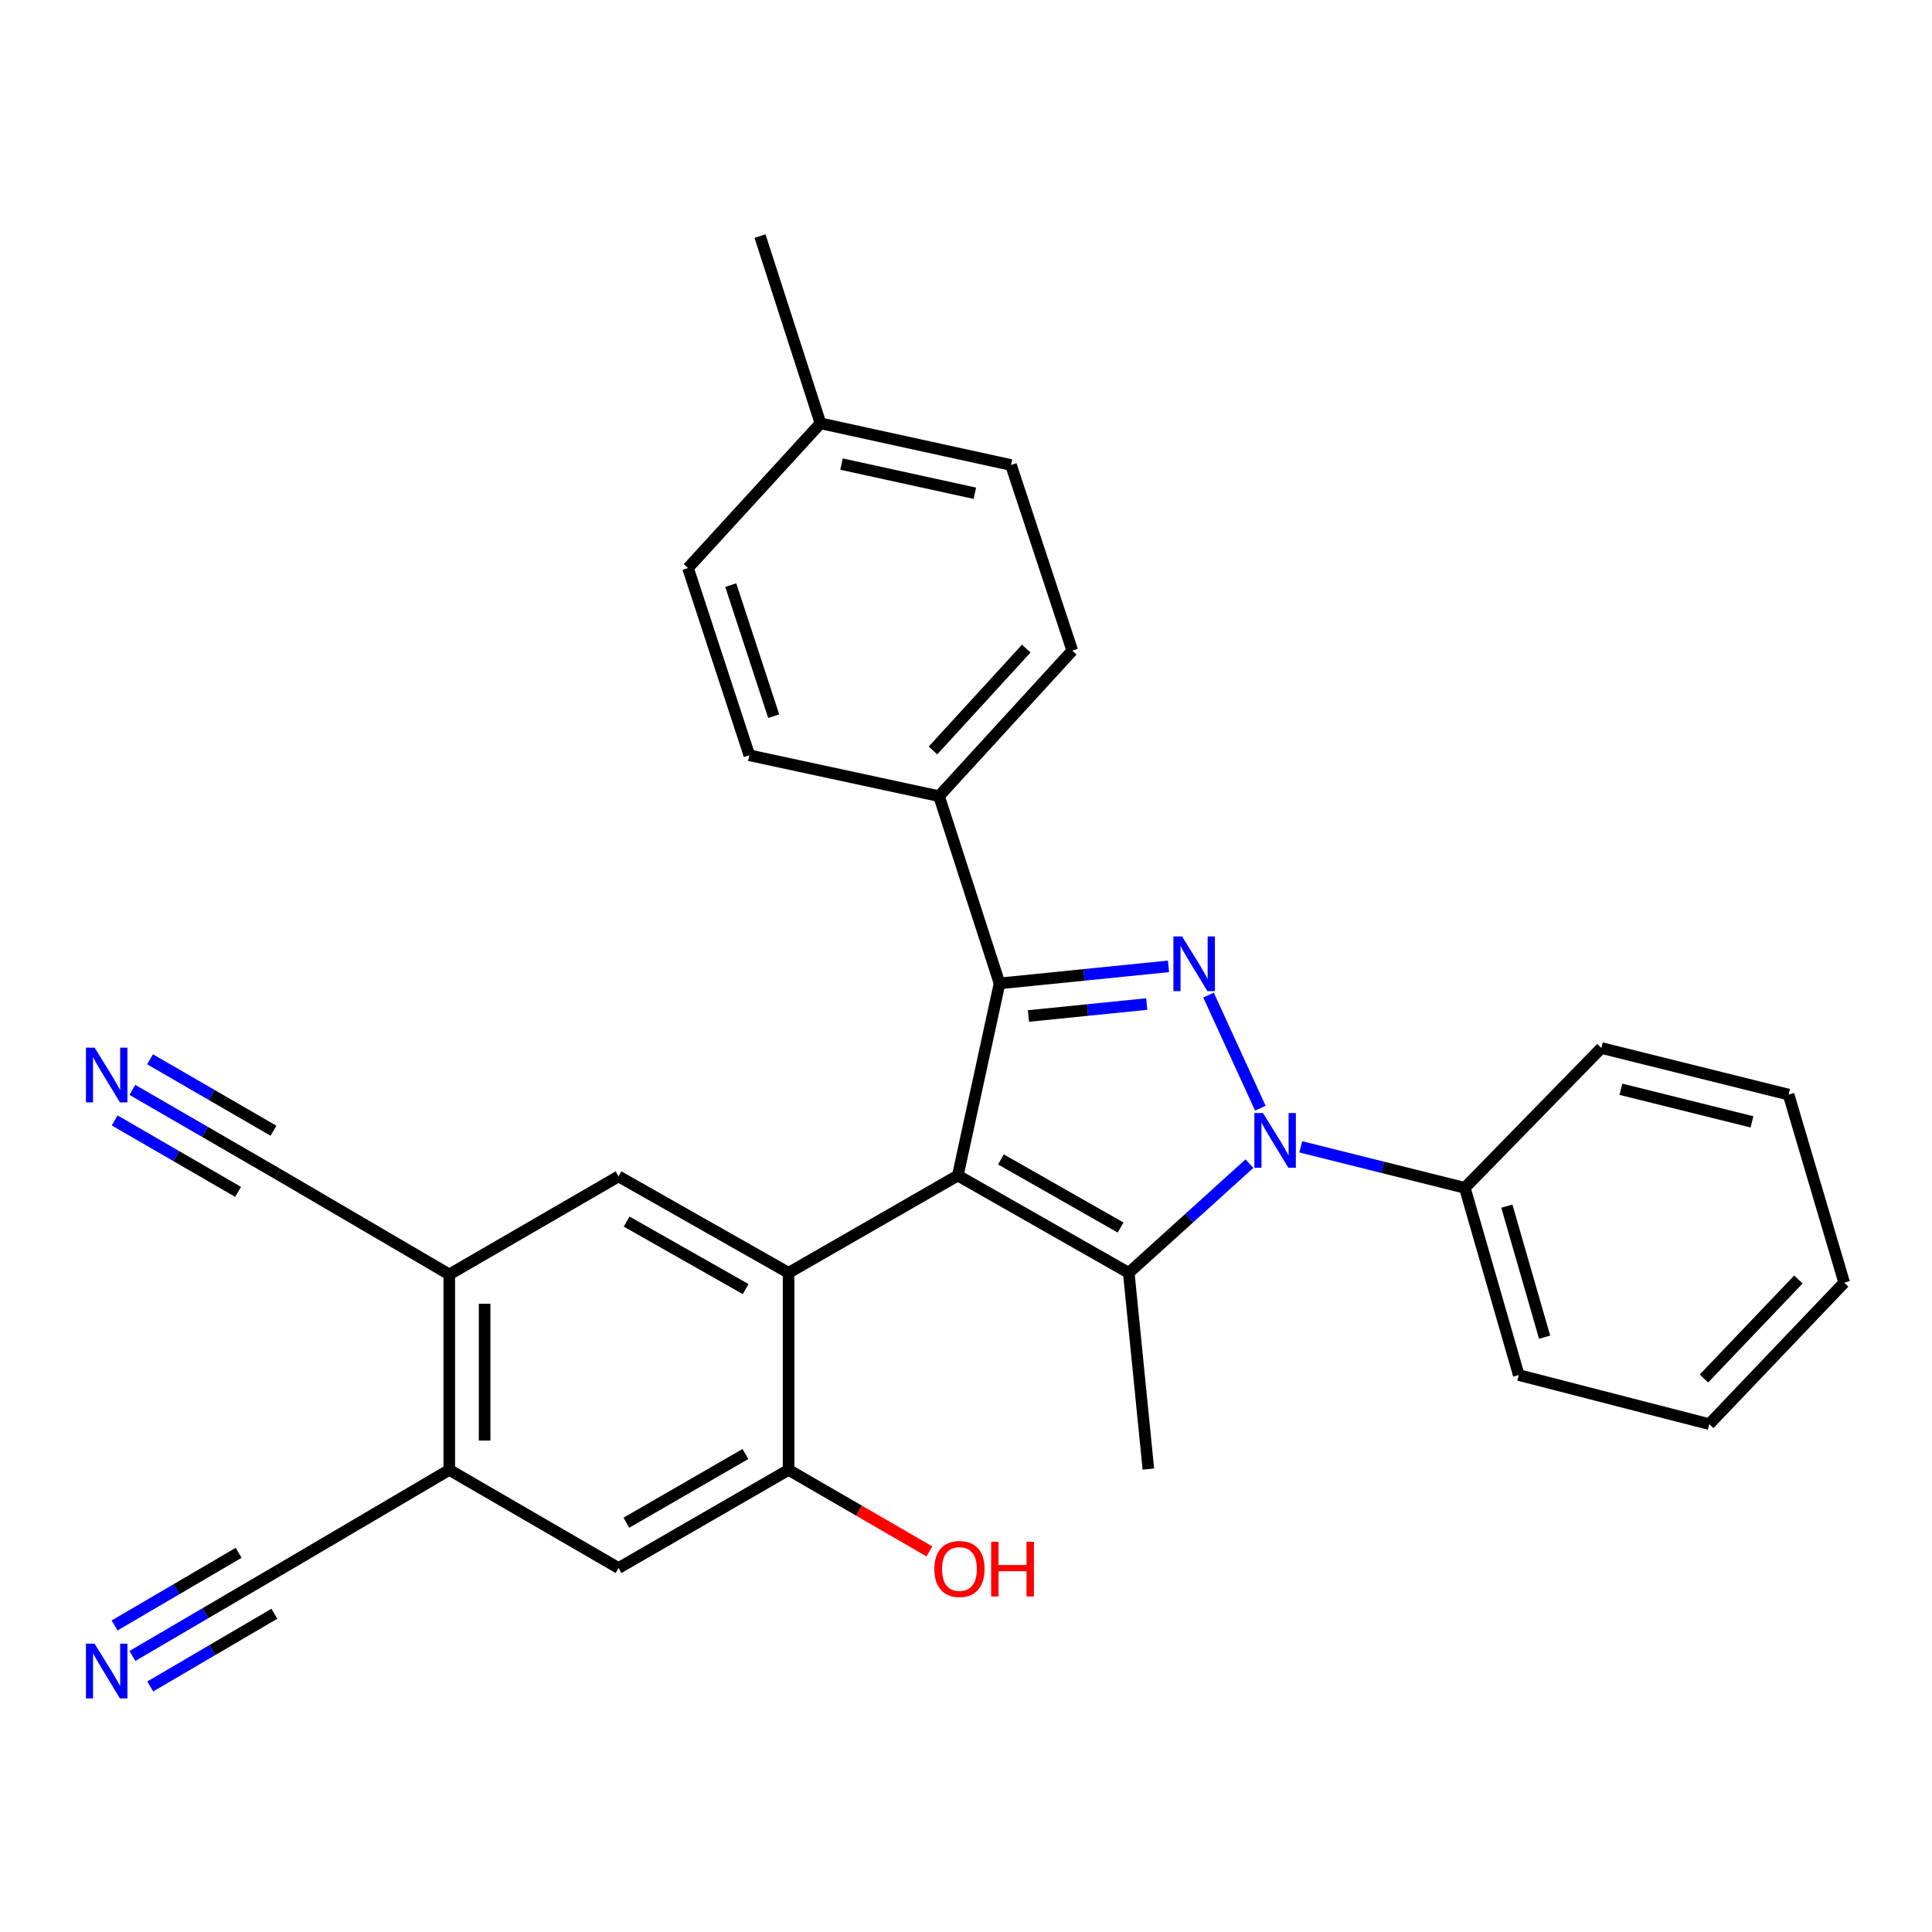 <?xml version='1.0' encoding='iso-8859-1'?>
<svg version='1.1' baseProfile='full'
              xmlns='http://www.w3.org/2000/svg'
                      xmlns:rdkit='http://www.rdkit.org/xml'
                      xmlns:xlink='http://www.w3.org/1999/xlink'
                  xml:space='preserve'
width='1000px' height='1000px' viewBox='0 0 1000 1000'>
<!-- END OF HEADER -->
<rect style='opacity:1.0;fill:#FFFFFF;stroke:none' width='1000' height='1000' x='0' y='0'> </rect>
<path class='bond-2' d='M 495.771,608.456 L 584.245,658.813' style='fill:none;fill-rule:evenodd;stroke:#000000;stroke-width:6px;stroke-linecap:butt;stroke-linejoin:miter;stroke-opacity:1' />
<path class='bond-2' d='M 518.085,600.121 L 580.017,635.371' style='fill:none;fill-rule:evenodd;stroke:#000000;stroke-width:6px;stroke-linecap:butt;stroke-linejoin:miter;stroke-opacity:1' />
<path class='bond-3' d='M 495.771,608.456 L 517.364,509.013' style='fill:none;fill-rule:evenodd;stroke:#000000;stroke-width:6px;stroke-linecap:butt;stroke-linejoin:miter;stroke-opacity:1' />
<path class='bond-4' d='M 495.771,608.456 L 408.17,658.813' style='fill:none;fill-rule:evenodd;stroke:#000000;stroke-width:6px;stroke-linecap:butt;stroke-linejoin:miter;stroke-opacity:1' />
<path class='bond-0' d='M 646.699,602.304 L 615.472,630.558' style='fill:none;fill-rule:evenodd;stroke:#0000FF;stroke-width:6px;stroke-linecap:butt;stroke-linejoin:miter;stroke-opacity:1' />
<path class='bond-0' d='M 615.472,630.558 L 584.245,658.813' style='fill:none;fill-rule:evenodd;stroke:#000000;stroke-width:6px;stroke-linecap:butt;stroke-linejoin:miter;stroke-opacity:1' />
<path class='bond-15' d='M 673.264,593.593 L 715.726,604.209' style='fill:none;fill-rule:evenodd;stroke:#0000FF;stroke-width:6px;stroke-linecap:butt;stroke-linejoin:miter;stroke-opacity:1' />
<path class='bond-15' d='M 715.726,604.209 L 758.187,614.824' style='fill:none;fill-rule:evenodd;stroke:#000000;stroke-width:6px;stroke-linecap:butt;stroke-linejoin:miter;stroke-opacity:1' />
<path class='bond-29' d='M 652.353,573.601 L 625.528,515.062' style='fill:none;fill-rule:evenodd;stroke:#0000FF;stroke-width:6px;stroke-linecap:butt;stroke-linejoin:miter;stroke-opacity:1' />
<path class='bond-1' d='M 604.826,500.185 L 561.095,504.599' style='fill:none;fill-rule:evenodd;stroke:#0000FF;stroke-width:6px;stroke-linecap:butt;stroke-linejoin:miter;stroke-opacity:1' />
<path class='bond-1' d='M 561.095,504.599 L 517.364,509.013' style='fill:none;fill-rule:evenodd;stroke:#000000;stroke-width:6px;stroke-linecap:butt;stroke-linejoin:miter;stroke-opacity:1' />
<path class='bond-1' d='M 593.542,519.699 L 562.931,522.788' style='fill:none;fill-rule:evenodd;stroke:#0000FF;stroke-width:6px;stroke-linecap:butt;stroke-linejoin:miter;stroke-opacity:1' />
<path class='bond-1' d='M 562.931,522.788 L 532.319,525.878' style='fill:none;fill-rule:evenodd;stroke:#000000;stroke-width:6px;stroke-linecap:butt;stroke-linejoin:miter;stroke-opacity:1' />
<path class='bond-18' d='M 584.245,658.813 L 594.392,760.389' style='fill:none;fill-rule:evenodd;stroke:#000000;stroke-width:6px;stroke-linecap:butt;stroke-linejoin:miter;stroke-opacity:1' />
<path class='bond-11' d='M 517.364,509.013 L 486.041,412.088' style='fill:none;fill-rule:evenodd;stroke:#000000;stroke-width:6px;stroke-linecap:butt;stroke-linejoin:miter;stroke-opacity:1' />
<path class='bond-5' d='M 408.17,658.813 L 320.153,608.893' style='fill:none;fill-rule:evenodd;stroke:#000000;stroke-width:6px;stroke-linecap:butt;stroke-linejoin:miter;stroke-opacity:1' />
<path class='bond-5' d='M 385.948,667.227 L 324.336,632.283' style='fill:none;fill-rule:evenodd;stroke:#000000;stroke-width:6px;stroke-linecap:butt;stroke-linejoin:miter;stroke-opacity:1' />
<path class='bond-6' d='M 408.17,658.813 L 408.17,760.805' style='fill:none;fill-rule:evenodd;stroke:#000000;stroke-width:6px;stroke-linecap:butt;stroke-linejoin:miter;stroke-opacity:1' />
<path class='bond-7' d='M 320.153,608.893 L 232.552,659.656' style='fill:none;fill-rule:evenodd;stroke:#000000;stroke-width:6px;stroke-linecap:butt;stroke-linejoin:miter;stroke-opacity:1' />
<path class='bond-14' d='M 408.17,760.805 L 320.153,811.609' style='fill:none;fill-rule:evenodd;stroke:#000000;stroke-width:6px;stroke-linecap:butt;stroke-linejoin:miter;stroke-opacity:1' />
<path class='bond-14' d='M 385.828,752.592 L 324.216,788.155' style='fill:none;fill-rule:evenodd;stroke:#000000;stroke-width:6px;stroke-linecap:butt;stroke-linejoin:miter;stroke-opacity:1' />
<path class='bond-19' d='M 408.17,760.805 L 444.614,781.907' style='fill:none;fill-rule:evenodd;stroke:#000000;stroke-width:6px;stroke-linecap:butt;stroke-linejoin:miter;stroke-opacity:1' />
<path class='bond-19' d='M 444.614,781.907 L 481.059,803.009' style='fill:none;fill-rule:evenodd;stroke:#FF0000;stroke-width:6px;stroke-linecap:butt;stroke-linejoin:miter;stroke-opacity:1' />
<path class='bond-8' d='M 232.552,659.656 L 232.552,760.805' style='fill:none;fill-rule:evenodd;stroke:#000000;stroke-width:6px;stroke-linecap:butt;stroke-linejoin:miter;stroke-opacity:1' />
<path class='bond-8' d='M 250.834,674.828 L 250.834,745.633' style='fill:none;fill-rule:evenodd;stroke:#000000;stroke-width:6px;stroke-linecap:butt;stroke-linejoin:miter;stroke-opacity:1' />
<path class='bond-12' d='M 232.552,659.656 L 143.671,607.613' style='fill:none;fill-rule:evenodd;stroke:#000000;stroke-width:6px;stroke-linecap:butt;stroke-linejoin:miter;stroke-opacity:1' />
<path class='bond-13' d='M 232.552,760.805 L 144.098,812.868' style='fill:none;fill-rule:evenodd;stroke:#000000;stroke-width:6px;stroke-linecap:butt;stroke-linejoin:miter;stroke-opacity:1' />
<path class='bond-30' d='M 232.552,760.805 L 320.153,811.609' style='fill:none;fill-rule:evenodd;stroke:#000000;stroke-width:6px;stroke-linecap:butt;stroke-linejoin:miter;stroke-opacity:1' />
<path class='bond-9' d='M 68.532,857.123 L 106.315,834.996' style='fill:none;fill-rule:evenodd;stroke:#0000FF;stroke-width:6px;stroke-linecap:butt;stroke-linejoin:miter;stroke-opacity:1' />
<path class='bond-9' d='M 106.315,834.996 L 144.098,812.868' style='fill:none;fill-rule:evenodd;stroke:#000000;stroke-width:6px;stroke-linecap:butt;stroke-linejoin:miter;stroke-opacity:1' />
<path class='bond-9' d='M 77.771,872.899 L 109.886,854.09' style='fill:none;fill-rule:evenodd;stroke:#0000FF;stroke-width:6px;stroke-linecap:butt;stroke-linejoin:miter;stroke-opacity:1' />
<path class='bond-9' d='M 109.886,854.09 L 142.002,835.282' style='fill:none;fill-rule:evenodd;stroke:#000000;stroke-width:6px;stroke-linecap:butt;stroke-linejoin:miter;stroke-opacity:1' />
<path class='bond-9' d='M 59.293,841.347 L 91.409,822.539' style='fill:none;fill-rule:evenodd;stroke:#0000FF;stroke-width:6px;stroke-linecap:butt;stroke-linejoin:miter;stroke-opacity:1' />
<path class='bond-9' d='M 91.409,822.539 L 123.524,803.731' style='fill:none;fill-rule:evenodd;stroke:#000000;stroke-width:6px;stroke-linecap:butt;stroke-linejoin:miter;stroke-opacity:1' />
<path class='bond-10' d='M 68.512,564.118 L 106.092,585.865' style='fill:none;fill-rule:evenodd;stroke:#0000FF;stroke-width:6px;stroke-linecap:butt;stroke-linejoin:miter;stroke-opacity:1' />
<path class='bond-10' d='M 106.092,585.865 L 143.671,607.613' style='fill:none;fill-rule:evenodd;stroke:#000000;stroke-width:6px;stroke-linecap:butt;stroke-linejoin:miter;stroke-opacity:1' />
<path class='bond-10' d='M 59.355,579.941 L 91.297,598.426' style='fill:none;fill-rule:evenodd;stroke:#0000FF;stroke-width:6px;stroke-linecap:butt;stroke-linejoin:miter;stroke-opacity:1' />
<path class='bond-10' d='M 91.297,598.426 L 123.24,616.912' style='fill:none;fill-rule:evenodd;stroke:#000000;stroke-width:6px;stroke-linecap:butt;stroke-linejoin:miter;stroke-opacity:1' />
<path class='bond-10' d='M 77.669,548.294 L 109.612,566.78' style='fill:none;fill-rule:evenodd;stroke:#0000FF;stroke-width:6px;stroke-linecap:butt;stroke-linejoin:miter;stroke-opacity:1' />
<path class='bond-10' d='M 109.612,566.78 L 141.554,585.266' style='fill:none;fill-rule:evenodd;stroke:#000000;stroke-width:6px;stroke-linecap:butt;stroke-linejoin:miter;stroke-opacity:1' />
<path class='bond-16' d='M 486.041,412.088 L 555.014,336.766' style='fill:none;fill-rule:evenodd;stroke:#000000;stroke-width:6px;stroke-linecap:butt;stroke-linejoin:miter;stroke-opacity:1' />
<path class='bond-16' d='M 482.904,388.443 L 531.185,335.718' style='fill:none;fill-rule:evenodd;stroke:#000000;stroke-width:6px;stroke-linecap:butt;stroke-linejoin:miter;stroke-opacity:1' />
<path class='bond-17' d='M 486.041,412.088 L 387.857,390.932' style='fill:none;fill-rule:evenodd;stroke:#000000;stroke-width:6px;stroke-linecap:butt;stroke-linejoin:miter;stroke-opacity:1' />
<path class='bond-23' d='M 758.187,614.824 L 786.108,711.718' style='fill:none;fill-rule:evenodd;stroke:#000000;stroke-width:6px;stroke-linecap:butt;stroke-linejoin:miter;stroke-opacity:1' />
<path class='bond-23' d='M 779.943,624.296 L 799.487,692.122' style='fill:none;fill-rule:evenodd;stroke:#000000;stroke-width:6px;stroke-linecap:butt;stroke-linejoin:miter;stroke-opacity:1' />
<path class='bond-24' d='M 758.187,614.824 L 828.857,542.438' style='fill:none;fill-rule:evenodd;stroke:#000000;stroke-width:6px;stroke-linecap:butt;stroke-linejoin:miter;stroke-opacity:1' />
<path class='bond-21' d='M 555.014,336.766 L 523.285,240.685' style='fill:none;fill-rule:evenodd;stroke:#000000;stroke-width:6px;stroke-linecap:butt;stroke-linejoin:miter;stroke-opacity:1' />
<path class='bond-20' d='M 387.857,390.932 L 356.107,294.007' style='fill:none;fill-rule:evenodd;stroke:#000000;stroke-width:6px;stroke-linecap:butt;stroke-linejoin:miter;stroke-opacity:1' />
<path class='bond-20' d='M 400.468,370.702 L 378.243,302.855' style='fill:none;fill-rule:evenodd;stroke:#000000;stroke-width:6px;stroke-linecap:butt;stroke-linejoin:miter;stroke-opacity:1' />
<path class='bond-22' d='M 356.107,294.007 L 424.674,219.112' style='fill:none;fill-rule:evenodd;stroke:#000000;stroke-width:6px;stroke-linecap:butt;stroke-linejoin:miter;stroke-opacity:1' />
<path class='bond-31' d='M 523.285,240.685 L 424.674,219.112' style='fill:none;fill-rule:evenodd;stroke:#000000;stroke-width:6px;stroke-linecap:butt;stroke-linejoin:miter;stroke-opacity:1' />
<path class='bond-31' d='M 504.586,255.308 L 435.559,240.208' style='fill:none;fill-rule:evenodd;stroke:#000000;stroke-width:6px;stroke-linecap:butt;stroke-linejoin:miter;stroke-opacity:1' />
<path class='bond-25' d='M 424.674,219.112 L 393.382,122.208' style='fill:none;fill-rule:evenodd;stroke:#000000;stroke-width:6px;stroke-linecap:butt;stroke-linejoin:miter;stroke-opacity:1' />
<path class='bond-26' d='M 786.108,711.718 L 884.709,737.12' style='fill:none;fill-rule:evenodd;stroke:#000000;stroke-width:6px;stroke-linecap:butt;stroke-linejoin:miter;stroke-opacity:1' />
<path class='bond-27' d='M 828.857,542.438 L 925.772,566.56' style='fill:none;fill-rule:evenodd;stroke:#000000;stroke-width:6px;stroke-linecap:butt;stroke-linejoin:miter;stroke-opacity:1' />
<path class='bond-27' d='M 838.979,563.797 L 906.819,580.682' style='fill:none;fill-rule:evenodd;stroke:#000000;stroke-width:6px;stroke-linecap:butt;stroke-linejoin:miter;stroke-opacity:1' />
<path class='bond-32' d='M 884.709,737.12 L 954.545,663.901' style='fill:none;fill-rule:evenodd;stroke:#000000;stroke-width:6px;stroke-linecap:butt;stroke-linejoin:miter;stroke-opacity:1' />
<path class='bond-32' d='M 881.955,713.519 L 930.841,662.266' style='fill:none;fill-rule:evenodd;stroke:#000000;stroke-width:6px;stroke-linecap:butt;stroke-linejoin:miter;stroke-opacity:1' />
<path class='bond-28' d='M 925.772,566.56 L 954.545,663.901' style='fill:none;fill-rule:evenodd;stroke:#000000;stroke-width:6px;stroke-linecap:butt;stroke-linejoin:miter;stroke-opacity:1' />
<path  class='atom-1' d='M 653.733 576.116
L 663.013 591.116
Q 663.933 592.596, 665.413 595.276
Q 666.893 597.956, 666.973 598.116
L 666.973 576.116
L 670.733 576.116
L 670.733 604.436
L 666.853 604.436
L 656.893 588.036
Q 655.733 586.116, 654.493 583.916
Q 653.293 581.716, 652.933 581.036
L 652.933 604.436
L 649.253 604.436
L 649.253 576.116
L 653.733 576.116
' fill='#0000FF'/>
<path  class='atom-2' d='M 611.837 484.686
L 621.117 499.686
Q 622.037 501.166, 623.517 503.846
Q 624.997 506.526, 625.077 506.686
L 625.077 484.686
L 628.837 484.686
L 628.837 513.006
L 624.957 513.006
L 614.997 496.606
Q 613.837 494.686, 612.597 492.486
Q 611.397 490.286, 611.037 489.606
L 611.037 513.006
L 607.357 513.006
L 607.357 484.686
L 611.837 484.686
' fill='#0000FF'/>
<path  class='atom-10' d='M 48.957 850.761
L 58.237 865.761
Q 59.157 867.241, 60.637 869.921
Q 62.117 872.601, 62.197 872.761
L 62.197 850.761
L 65.957 850.761
L 65.957 879.081
L 62.077 879.081
L 52.117 862.681
Q 50.957 860.761, 49.717 858.561
Q 48.517 856.361, 48.157 855.681
L 48.157 879.081
L 44.477 879.081
L 44.477 850.761
L 48.957 850.761
' fill='#0000FF'/>
<path  class='atom-11' d='M 48.957 542.264
L 58.237 557.264
Q 59.157 558.744, 60.637 561.424
Q 62.117 564.104, 62.197 564.264
L 62.197 542.264
L 65.957 542.264
L 65.957 570.584
L 62.077 570.584
L 52.117 554.184
Q 50.957 552.264, 49.717 550.064
Q 48.517 547.864, 48.157 547.184
L 48.157 570.584
L 44.477 570.584
L 44.477 542.264
L 48.957 542.264
' fill='#0000FF'/>
<path  class='atom-20' d='M 483.614 812.095
Q 483.614 805.295, 486.974 801.495
Q 490.334 797.695, 496.614 797.695
Q 502.894 797.695, 506.254 801.495
Q 509.614 805.295, 509.614 812.095
Q 509.614 818.975, 506.214 822.895
Q 502.814 826.775, 496.614 826.775
Q 490.374 826.775, 486.974 822.895
Q 483.614 819.015, 483.614 812.095
M 496.614 823.575
Q 500.934 823.575, 503.254 820.695
Q 505.614 817.775, 505.614 812.095
Q 505.614 806.535, 503.254 803.735
Q 500.934 800.895, 496.614 800.895
Q 492.294 800.895, 489.934 803.695
Q 487.614 806.495, 487.614 812.095
Q 487.614 817.815, 489.934 820.695
Q 492.294 823.575, 496.614 823.575
' fill='#FF0000'/>
<path  class='atom-20' d='M 513.014 798.015
L 516.854 798.015
L 516.854 810.055
L 531.334 810.055
L 531.334 798.015
L 535.174 798.015
L 535.174 826.335
L 531.334 826.335
L 531.334 813.255
L 516.854 813.255
L 516.854 826.335
L 513.014 826.335
L 513.014 798.015
' fill='#FF0000'/>
</svg>
